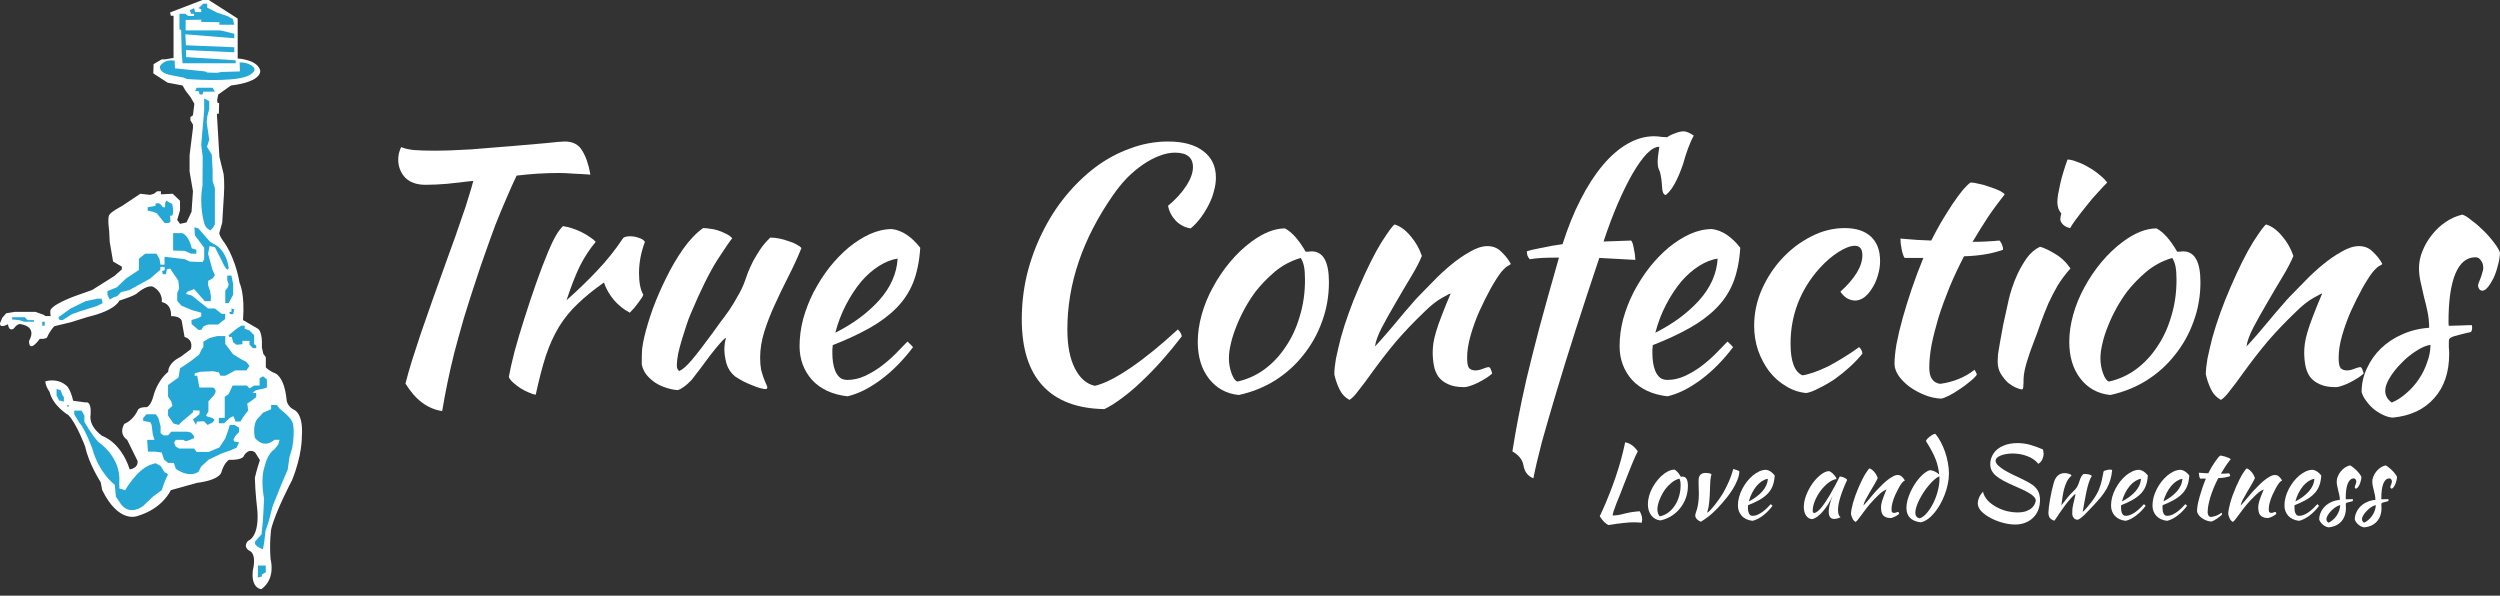 <svg xmlns="http://www.w3.org/2000/svg" width="277" height="66" viewBox="0 0 277 66" fill="none"><rect x="0" y="0" width="277" height="66" fill="#333333" stroke="none"/><path d="M0.003 35.803L0.252 35.211L0.688 34.712L1.623 34.556H3.929L4.802 34.867L5.051 35.023H5.612C5.612 35.023 5.52 34.46 5.612 34.307C6.067 33.552 8.728 32.655 8.728 32.655L10.224 32.125L12.686 30.567L13.496 29.851V29.539L12.53 28.978L12.156 26.797L12.093 25.55C12.093 25.55 11.896 24.218 12.093 23.836C12.29 23.454 13.495 22.839 13.495 22.839L15.552 21.469L16.642 21.594L17.048 21.469L17.422 21.189H17.827V21.531L19.136 21.469L19.946 22.248V23.307L19.634 24.366L19.946 24.803L20.663 24.646L21.224 23.462L21.38 21.188L21.006 19.007V17.2L21.38 14.178V13.804L21.1 13.336V12.962L21.38 12.775L21.536 11.497L21.1 10.749L20.57 10.064L20.227 9.472L18.575 9.161L16.986 8.133L17.017 7.105L17.921 6.575H18.295L19.23 6.419V1.744H18.919L18.857 1.371L22.44 0H23.125L26.335 2.057V6.482C26.335 6.482 28.485 6.576 28.828 7.791C28.828 7.791 29.171 9.038 25.587 9.474L24.186 10.471L24.061 11.062L24.092 11.374L24.279 11.436L24.248 12.589L24.03 12.62L24.311 17.388L24.778 19.289C24.778 19.289 24.903 20.317 24.809 21.626L24.622 24.68L24.311 25.77C24.311 25.77 24.186 25.895 24.684 26.643C24.684 26.643 25.994 28.201 26.554 31.379C26.554 31.379 27.145 32.501 26.928 35.461L28.579 36.427C28.579 36.427 29.11 36.676 29.016 38.484L29.172 39.201L29.452 39.575V40.696C29.452 40.696 29.546 40.884 30.262 41.273C30.262 41.273 31.478 41.382 31.758 44.326C31.758 44.326 31.789 44.934 32.474 45.354C32.474 45.354 33.659 45.619 33.441 48.408C33.441 48.408 33.504 50.386 32.351 53.222C32.351 53.222 30.544 56.618 30.045 58.629C30.045 58.629 29.827 60.14 29.982 61.978C29.982 61.978 30.605 64.098 28.954 65.281C28.954 65.281 27.77 65.219 28.019 63.162C28.019 63.162 28.456 61.572 27.739 61.074C27.739 61.074 26.804 60.7 27.49 59.921C27.49 59.921 28.737 59.578 28.518 56.571C28.518 56.571 28.269 54.499 28.238 52.941C28.238 52.941 28.456 51.974 28.799 50.978L28.269 50.136C28.269 50.136 27.677 49.575 27.054 50.432C27.054 50.432 27.054 51.009 25.371 50.946C25.371 50.946 24.872 51.227 24.56 52.224C24.56 52.224 24.56 53.159 21.818 53.502L18.92 54.312C18.92 54.312 18.078 56.338 15.212 57.179C15.212 57.179 13.155 58.052 11.317 54.281L11.161 53.44C11.161 53.44 9.821 51.352 9.447 49.513C9.447 49.513 8.512 46.959 7.577 45.992C7.577 45.992 5.863 44.995 5.489 43.406C5.489 43.406 5.053 42.845 5.022 42.253C5.022 42.253 6.392 41.786 7.452 42.815C7.452 42.815 7.826 43.188 8.106 44.404L9.477 44.591C9.477 44.591 10.162 44.311 10.038 45.993C10.038 45.993 9.727 47.115 11.316 48.299C11.316 48.299 13.373 48.922 14.37 52.007C14.37 52.007 15.336 51.913 15.242 51.071L14.09 48.734C14.09 48.734 13.093 48.143 13.778 46.959C13.778 46.959 14.745 46.647 15.305 45.369C15.305 45.369 15.492 45.089 16.209 45.12C16.209 45.12 16.677 45.12 17.019 43.811C17.019 43.811 17.393 42.222 18.64 41.194C18.64 41.194 18.546 40.259 20.01 39.542L21.132 38.701C21.132 38.701 21.537 37.673 20.447 37.33L20.135 35.554C20.135 35.554 20.042 35.024 18.951 35.024C18.951 35.024 19.107 33.715 17.923 33.466C17.923 33.466 18.111 32.438 16.988 31.783C16.988 31.783 16.489 31.441 15.243 32.438C15.243 32.438 15.181 32.686 13.218 33.31C13.218 33.31 12.875 34.369 9.728 35.117L7.827 35.709L6.02 36.145C6.02 36.145 5.521 36.644 5.21 37.392C5.21 37.392 5.085 37.579 4.4 37.548C4.4 37.548 3.216 39.231 3.216 37.766C3.216 37.766 4.212 36.27 2.343 35.927C2.343 35.927 2 35.74 1.533 36.395C1.533 36.395 1.003 36.831 0.879 35.927C0.875 35.927 -0.059 36.456 0.003 35.803Z" fill="white"></path><path d="M16.362 22.964L17.235 22.808V22.528H17.64L17.889 22.746L18.045 22.963H18.294V22.527L18.419 22.216L18.762 22.433L19.073 22.59C19.073 22.59 19.322 23.525 19.073 23.898H18.855L18.887 24.584L18.638 24.709H18.233L17.36 23.618L16.924 23.462L16.362 23.337V22.964Z" fill="#25A8D6"></path><path d="M19.184 25.832H20.195C20.195 25.832 20.911 26.049 21.254 27.515L21.753 27.671V28.107H21.161L20.468 27.796L19.184 27.765V25.832Z" fill="#25A8D6"></path><path d="M22.625 24.71C22.625 24.71 22.033 22.778 22.437 20.566L22.46 17.356L22.295 16.047L22.624 12.215V11.342V10.906L23.185 11.217V12.09L22.968 12.9L22.905 13.585L23.185 15.486L22.936 16.265L23.466 17.138L23.56 18.913V20.066L23.809 20.845V22.092V24.834C23.809 24.834 23.684 25.239 23.31 25.519C23.311 25.52 22.773 25.34 22.625 24.71Z" fill="#25A8D6"></path><path d="M15.396 28.668L16.081 28.106H17.328L17.671 28.668L17.773 29.322H18.232V28.449L20.468 28.714L21.036 28.979L22.438 29.041L22.626 28.714V27.452L21.598 26.082L21.535 25.178L21.972 25.303L23.281 26.798C23.281 26.798 23.655 27.016 24.06 27.25C24.06 27.25 25.088 27.889 25.338 29.664C25.338 29.664 25.272 30.494 24.527 28.792L23.811 27.39L23.219 27.265L23.055 28.106L23.531 29.867L23.811 30.474L23.593 30.817L23.055 31.129V31.596L23.281 32.25L23.374 32.873L23.343 33.372H22.689L21.505 32.032L20.726 32.343L20.601 32.561L21.255 32.748L23.053 34.181H23.81L24.558 34.773H24.963L24.931 35.364L24.464 35.707L24.184 35.956H23.053L22.562 36.143L22.296 36.549H21.971L21.223 35.895V35.458L21.939 35.24L22.296 35.053V34.648L21.285 34.368L20.101 33.869L19.634 33.339V32.466L19.851 31.967L19.758 31.095L19.183 30.253L18.855 29.754L18.481 29.848L18.387 30.378H18.044L17.951 30.067L18.262 29.91L18.231 29.568H17.772V29.879L16.642 30.861L14.367 32.123L13.401 32.371L12.995 32.808L12.622 32.933L12.154 33.182L11.905 32.652V32.246L12.933 31.841L13.961 30.86L15.394 29.909V28.668H15.396Z" fill="#25A8D6"></path><path d="M25.18 30.537V31.035L25.336 31.502L25.258 31.814L24.962 32.188V32.843V33.59H25.336L25.834 32.655V31.502L25.71 30.863L25.648 30.537H25.336H25.18Z" fill="#25A8D6"></path><path d="M6.515 35.117L7.824 34.182L9.476 33.372L10.785 33.092H11.253L11.378 33.59L10.661 33.933L8.947 34.463L7.981 34.806L6.953 35.46C6.952 35.46 6.359 35.554 6.515 35.117Z" fill="#25A8D6"></path><path d="M22.532 38.451V37.859L23.217 37.454L24.059 37.236H24.963V38.109L25.835 39.262L26.708 39.792L27.3 40.104L27.642 40.54L27.3 41.039H26.053L25.337 41.444L24.963 41.631H24.433L24.245 41.258L23.591 41.133L22.158 41.195L21.567 41.383V41.631H21.847L22.096 42.941H23.622C23.622 42.941 24.184 43.221 23.685 43.813L23.093 44.467V45.589C23.093 45.589 22.844 45.963 22.844 46.056C22.844 46.15 23.53 46.306 23.53 46.306L23.779 46.523L23.561 46.803L23 47.084L22.595 46.678L21.815 46.71L21.722 47.084L21.379 46.461L21.659 46.258L22.096 45.899L22.127 45.494L21.379 45.463V45.681L20.164 46.709L19.79 47.083L19.229 46.926L18.621 46.054V45.4L19.104 44.963L18.979 44.496L18.62 43.934V42.657L19.788 41.815L19.944 40.818L21.097 40.039L22.063 39.291L22.344 38.7L22.532 38.451Z" fill="#25A8D6"></path><path d="M28.452 46.491L29.168 45.712L30.041 45.338V44.871H30.664L31.006 45.307C31.006 45.307 32.034 46.055 32.377 46.709C32.377 46.709 32.751 47.394 32.377 49.638L32.066 50.665L31.878 52.036L31.194 53.626L30.197 56.12L29.792 57.709L29.418 58.83L29.293 59.952L29.137 60.856C29.137 60.856 27.984 60.482 28.296 59.952L28.981 59.204L29.137 57.584L29.262 55.247C29.262 55.247 28.794 53.066 29.356 51.569C29.356 51.569 29.624 50.291 30.394 49.794L30.821 49.264L30.977 48.733H30.395C30.395 48.733 29.343 49.824 28.244 48.516C28.242 48.516 27.954 47.301 28.452 46.491Z" fill="#25A8D6"></path><path d="M15.864 46.647V46.304L16.237 45.899H17.265L17.546 46.304L17.794 47.239V47.987L18.106 48.236H18.62L18.979 47.831H19.759H20.725L21.161 47.924L21.442 48.236C21.442 48.236 21.598 48.547 21.442 48.578C21.285 48.61 21.068 48.735 21.068 48.735L20.569 48.891L20.289 48.735H19.478L19.291 49.046L19.478 49.483L19.852 49.7H21.511L21.784 50.074H23.132L24.309 49.575L24.963 48.578L25.274 47.706L25.462 47.083H25.992L26.491 47.394V47.862L26.054 48.33L25.867 48.735L25.96 48.922L26.491 49.016L26.21 49.607C26.21 49.607 25.587 49.888 25.494 49.919C25.4 49.95 24.59 50.23 24.59 50.23L23.133 50.916L22.284 51.695L22.004 52.256C22.004 52.256 21.1 53.066 19.48 51.944L19.263 51.29H18.624L18.172 50.916L17.923 50.138L17.175 50.044H16.396L16.303 48.735H17.113L16.926 48.112L16.801 47.084L16.644 46.773L15.864 46.647Z" fill="#25A8D6"></path><path d="M8.229 45.898V45.493H9.04L9.351 46.055V46.74C9.351 46.74 10.193 48.236 10.909 48.983C10.909 48.983 13.464 50.635 13.215 53.501L13.232 54.124L13.869 54.312C13.869 54.312 15.116 52.099 16.642 51.507L17.234 51.319L17.795 51.631L18.232 52.316L18.621 52.537L18.232 53.407L17.92 54.311L16.985 54.996L15.864 56.055C15.864 56.055 14.477 57.208 13.425 55.899L12.841 55.026L12.716 53.717C12.716 53.717 10.973 52.445 10.223 49.697C10.223 49.697 9.444 47.547 8.79 46.83L8.385 46.176L8.229 45.898Z" fill="#25A8D6"></path><path d="M6.547 44.372L6.266 43.811V43.094L6.733 43.25L6.889 43.733L7.077 43.998V44.496L6.547 44.372Z" fill="#25A8D6"></path><path d="M7.607 44.871H7.451V45.059H7.607V44.871Z" fill="#25A8D6"></path><path d="M28.577 63.41V62.663H29.076H29.449V63.41L29.013 63.659V63.878L28.577 64.002V63.41Z" fill="#25A8D6"></path><path d="M25.336 37.143L26.053 36.55L26.489 36.239L26.738 36.083H27.112V36.426L27.642 36.613L28.159 37.143V37.734V38.139L28.39 38.296V38.576H28.016L27.642 38.171V37.766H26.863V38.139L26.208 38.202L25.834 37.922L25.679 37.329H25.398L25.336 37.143Z" fill="#25A8D6"></path><path d="M25.398 34.556H25.648V34.182L25.959 34.281L25.834 34.806H25.492L25.398 34.556Z" fill="#25A8D6"></path><path d="M21.784 9.721H23.052H23.56L23.809 10.158H23.052H22.532L22.438 10.469H22.127L22.002 10.095H21.628L21.784 9.721Z" fill="#25A8D6"></path><path d="M24.245 46.303H24.9V43.966L25.336 43.655L25.772 42.72H27.361L27.642 43.032L28.159 42.72H28.764V41.91L29.138 41.692L29.573 42.034V42.938L29.2 43.062L28.39 43.219L27.985 43.499L28.39 43.561V43.998L27.954 44.34L27.392 44.714L27.455 45.088L27.486 45.493L26.91 46.257L26.645 46.709H26.115L25.866 46.117L25.523 46.257L25.024 46.709L24.838 46.896H24.245V46.303Z" fill="#25A8D6"></path><path d="M4.957 35.648H4.677V36.084H4.957V35.648Z" fill="#25A8D6"></path><path d="M1.342 35.148H2.745L3.057 35.468H3.773V35.647H2.683L2.121 35.468L1.342 35.397V35.148Z" fill="#25A8D6"></path><path d="M19.353 6.73C19.353 6.73 18.326 6.45 17.733 7.322C17.733 7.322 17.484 8.101 19.073 8.35L20.351 8.599L20.725 8.755C20.725 8.755 25.585 9.16 27.393 8.443C27.393 8.443 28.764 7.882 27.924 7.29C27.924 7.29 27.392 6.885 26.551 6.917L26.582 7.913L24.527 7.976L24.06 8.069L22.958 8.038L22.719 7.913L19.386 7.571L19.353 6.73Z" fill="#25A8D6"></path><path d="M19.883 1.527H20.538L20.849 1.776H21.503V1.527H21.16L21.036 1.122L21.503 0.903L21.628 1.339H22.296V1.028L22.002 0.903L22.532 0.404H22.957V0.841L24.059 1.402L25.18 1.776L25.803 2.118L25.959 2.741H24.308V2.461L22.296 2.43V2.181L20.569 2.212V3.365H24.401L25.461 3.614L25.959 3.739V4.238L20.538 3.801L20.6 5.017L25.959 5.234V5.796L20.6 5.546L20.631 6.325L26.115 6.687V7.01H20.226L20.133 5.889L20.07 3.334L19.883 3.24V1.527Z" fill="#25A8D6"></path><path d="M18.637 7.166H18.201V7.665H18.418L18.637 7.914V7.166Z" fill="#25A8D6"></path><path d="M19.883 8.07H21.067L21.254 8.35H21.628V8.599H20.755V8.334H19.883V8.07Z" fill="#25A8D6"></path><path d="M25.709 8.334H24.557V8.599H25.709V8.334Z" fill="#25A8D6"></path><path d="M47.14 20.475C46.171 20.475 45.42 20.208 44.887 19.675C44.379 19.118 44.124 18.452 44.124 17.677C44.124 17.483 44.149 17.253 44.197 16.987C44.27 16.72 44.355 16.49 44.451 16.296C44.766 16.442 45.227 16.551 45.832 16.623C46.462 16.672 47.189 16.696 48.012 16.696C49.248 16.696 50.641 16.648 52.191 16.551C53.766 16.43 55.267 16.308 56.697 16.187C58.126 16.066 59.385 15.957 60.475 15.86C61.566 15.739 62.268 15.679 62.583 15.679C63.479 15.679 64.121 16.018 64.509 16.696C64.921 17.35 65.223 18.234 65.417 19.349C64.787 19.3 64.157 19.264 63.528 19.239C62.922 19.191 62.401 19.167 61.965 19.167C61.19 19.167 60.403 19.191 59.603 19.239C58.828 19.288 58.041 19.361 57.242 19.457C56.902 20.16 56.527 20.996 56.115 21.965C55.703 22.909 55.292 23.902 54.88 24.944C54.492 25.986 54.117 27.027 53.753 28.069C53.39 29.086 53.075 30.007 52.809 30.831C52.276 32.429 51.803 33.907 51.392 35.264C51.004 36.62 50.653 37.892 50.338 39.079C50.047 40.242 49.793 41.356 49.575 42.422C49.357 43.487 49.163 44.529 48.993 45.547C47.37 45.304 46.014 44.287 44.924 42.494C45.118 41.743 45.348 40.932 45.614 40.06C45.905 39.163 46.232 38.158 46.595 37.044C46.983 35.905 47.431 34.622 47.94 33.192C48.448 31.763 49.03 30.14 49.684 28.323C49.926 27.645 50.18 26.943 50.447 26.216C50.713 25.465 50.968 24.726 51.21 23.999C51.476 23.273 51.706 22.57 51.9 21.892C52.118 21.214 52.3 20.596 52.445 20.039C51.428 20.16 50.459 20.269 49.538 20.366C48.642 20.439 47.843 20.475 47.14 20.475Z" fill="white"></path><path d="M56.378 41.768C56.499 41.065 56.705 40.145 56.996 39.006C57.311 37.843 57.674 36.62 58.086 35.336C58.498 34.028 58.934 32.72 59.394 31.412C59.854 30.104 60.302 28.929 60.738 27.887C61.053 27.136 61.332 26.555 61.574 26.143C61.816 25.707 62.083 25.344 62.373 25.053C62.712 25.102 63.064 25.186 63.427 25.308C63.791 25.429 64.142 25.574 64.481 25.744C64.82 25.913 65.123 26.095 65.389 26.289C65.656 26.458 65.862 26.628 66.007 26.797C65.353 27.572 64.772 28.457 64.263 29.45C63.778 30.443 63.282 31.715 62.773 33.265C64.081 32.102 65.232 30.988 66.225 29.922C67.242 28.856 68.187 27.669 69.059 26.361C69.204 26.24 69.459 26.18 69.822 26.18C70.161 26.18 70.488 26.24 70.803 26.361C71.118 26.458 71.336 26.604 71.457 26.797C71.021 27.96 70.803 29.111 70.803 30.249C70.803 31.315 70.961 32.114 71.276 32.647C71.251 32.793 71.082 33.071 70.767 33.483C70.476 33.895 70.149 34.282 69.786 34.646C69.132 34.307 68.55 33.846 68.042 33.265C67.533 32.659 67.158 32.005 66.915 31.303C65.777 32.102 64.808 32.89 64.008 33.665C63.209 34.416 62.519 35.264 61.937 36.208C61.38 37.129 60.896 38.195 60.484 39.406C60.096 40.617 59.721 42.058 59.358 43.73C59.139 43.706 58.873 43.621 58.558 43.475C58.267 43.354 57.965 43.197 57.65 43.003C57.359 42.809 57.093 42.603 56.85 42.385C56.608 42.167 56.451 41.961 56.378 41.768Z" fill="white"></path><path d="M81.425 41.695C80.965 41.307 80.65 40.823 80.48 40.242C80.335 39.66 80.262 39.163 80.262 38.752C80.262 38.243 80.323 37.807 80.444 37.444C80.347 37.444 80.129 37.637 79.79 38.025C79.451 38.413 79.075 38.873 78.663 39.406C78.276 39.939 77.888 40.459 77.501 40.968C77.113 41.477 76.822 41.852 76.629 42.095C76.314 42.434 76.011 42.7 75.72 42.894C75.454 43.088 75.236 43.197 75.066 43.221C74.679 43.197 74.267 43.112 73.831 42.967C73.419 42.846 73.019 42.664 72.632 42.422C72.268 42.179 71.941 41.889 71.651 41.55C71.384 41.21 71.203 40.823 71.106 40.387C71.106 39.709 71.118 39.151 71.142 38.715C71.19 38.279 71.275 37.807 71.396 37.298C71.614 36.378 71.929 35.336 72.341 34.173C72.777 33.011 73.274 31.872 73.831 30.758C74.388 29.619 75.006 28.566 75.684 27.597C76.386 26.604 77.125 25.828 77.9 25.271C78.118 25.271 78.373 25.295 78.663 25.344C78.954 25.368 79.245 25.429 79.535 25.526C79.85 25.622 80.141 25.744 80.407 25.889C80.698 26.01 80.941 26.18 81.134 26.398C80.916 26.64 80.359 27.451 79.463 28.832C78.591 30.213 77.61 32.199 76.52 34.791C76.398 35.058 76.253 35.445 76.084 35.954C75.914 36.463 75.745 36.995 75.575 37.553C75.405 38.11 75.26 38.655 75.139 39.188C75.042 39.721 74.993 40.145 74.993 40.459C74.993 40.653 75.018 40.799 75.066 40.895C75.139 40.992 75.199 41.065 75.248 41.114C75.611 40.968 76.072 40.569 76.629 39.914C77.186 39.26 77.961 38.255 78.954 36.899C79.196 36.559 79.475 36.172 79.79 35.736C80.129 35.3 80.468 34.84 80.807 34.355C81.146 33.846 81.461 33.326 81.752 32.793C82.067 32.26 82.321 31.727 82.515 31.194C82.612 30.903 82.733 30.564 82.878 30.177C83.048 29.765 83.242 29.341 83.46 28.905C83.702 28.469 83.968 28.033 84.259 27.597C84.574 27.136 84.937 26.712 85.349 26.325C85.664 26.325 86.003 26.361 86.367 26.434C86.73 26.507 87.069 26.604 87.384 26.725C87.723 26.822 88.014 26.943 88.256 27.088C88.498 27.209 88.68 27.342 88.801 27.488C88.365 28.553 87.881 29.607 87.348 30.649C86.815 31.691 86.318 32.72 85.858 33.737C85.398 34.731 85.01 35.724 84.695 36.717C84.38 37.71 84.223 38.679 84.223 39.624C84.223 40.133 84.259 40.581 84.332 40.968C84.429 41.331 84.526 41.646 84.623 41.913C84.719 42.155 84.804 42.361 84.877 42.531C84.974 42.7 85.022 42.846 85.022 42.967C85.022 42.991 84.998 43.027 84.95 43.076C84.925 43.1 84.901 43.112 84.877 43.112C84.707 43.112 84.489 43.076 84.223 43.003C83.956 42.93 83.653 42.821 83.314 42.676C82.999 42.555 82.672 42.41 82.333 42.24C82.018 42.07 81.716 41.889 81.425 41.695Z" fill="white"></path><path d="M101.964 27.451C101.867 28.953 101.601 30.249 101.165 31.339C100.729 32.405 100.099 33.35 99.275 34.173C98.476 34.973 97.495 35.7 96.332 36.353C95.169 37.008 93.813 37.637 92.262 38.243C92.262 38.388 92.25 38.546 92.226 38.715C92.226 38.861 92.226 39.018 92.226 39.188C92.226 39.503 92.25 39.83 92.299 40.169C92.347 40.508 92.432 40.823 92.553 41.114C92.674 41.404 92.844 41.646 93.062 41.84C93.28 42.01 93.558 42.095 93.897 42.095C94.552 42.095 95.193 41.949 95.823 41.659C96.453 41.368 97.046 41.017 97.604 40.605C98.185 40.169 98.718 39.709 99.202 39.224C99.711 38.715 100.159 38.255 100.547 37.843C100.789 38.061 100.995 38.267 101.165 38.461C100.074 39.914 98.875 41.126 97.567 42.095C96.284 43.039 95.06 43.645 93.897 43.911C92.226 43.718 90.918 43.112 89.973 42.095C89.053 41.053 88.592 39.805 88.592 38.352C88.592 37.359 88.726 36.353 88.992 35.336C89.283 34.294 89.67 33.301 90.155 32.357C90.664 31.388 91.245 30.479 91.899 29.631C92.577 28.784 93.292 28.045 94.043 27.415C94.818 26.785 95.605 26.289 96.405 25.925C97.228 25.562 98.04 25.38 98.839 25.38C99.953 25.526 100.995 26.216 101.964 27.451ZM99.457 28.65C98.803 28.747 98.124 29.014 97.422 29.45C96.719 29.886 96.053 30.467 95.424 31.194C94.818 31.921 94.261 32.768 93.752 33.737C93.243 34.706 92.844 35.748 92.553 36.862C94.491 35.893 96.102 34.706 97.386 33.301C98.669 31.872 99.36 30.322 99.457 28.65Z" fill="white"></path><path d="M113.213 35.373C113.213 33.677 113.406 32.017 113.794 30.395C114.206 28.747 114.775 27.197 115.502 25.744C116.229 24.266 117.088 22.922 118.082 21.71C119.099 20.475 120.201 19.409 121.388 18.513C122.599 17.616 123.883 16.926 125.24 16.442C126.596 15.933 127.989 15.679 129.418 15.679C131.09 15.679 132.386 16.03 133.306 16.732C134.251 17.435 134.723 18.416 134.723 19.675C134.723 20.16 134.651 20.657 134.505 21.165C134.384 21.674 134.19 22.183 133.924 22.691C133.682 23.176 133.391 23.648 133.052 24.108C132.713 24.569 132.337 24.968 131.926 25.308C131.296 25.211 130.751 24.932 130.29 24.472C129.83 23.987 129.54 23.43 129.418 22.8C130.266 22.098 130.932 21.371 131.417 20.62C131.926 19.845 132.18 19.143 132.18 18.513C132.18 17.447 131.514 16.914 130.181 16.914C129.624 16.914 129.043 17.035 128.437 17.277C127.856 17.495 127.262 17.81 126.657 18.222C126.051 18.634 125.458 19.13 124.876 19.712C124.319 20.293 123.798 20.935 123.314 21.638C119.947 26.482 118.263 31.436 118.263 36.499C118.263 38.291 118.542 39.733 119.099 40.823C119.656 41.913 120.395 42.555 121.316 42.749C122.357 42.506 123.677 41.84 125.276 40.75C126.875 39.66 128.619 38.243 130.508 36.499C130.751 36.741 130.896 36.995 130.944 37.262C130.242 38.182 129.515 39.067 128.764 39.914C128.013 40.762 127.262 41.537 126.512 42.24C125.785 42.942 125.058 43.56 124.331 44.093C123.629 44.626 122.975 45.038 122.369 45.328C119.366 45.28 117.088 44.42 115.538 42.749C113.988 41.077 113.213 38.618 113.213 35.373Z" fill="white"></path><path d="M137.254 43.766C135.873 43.621 134.771 43.015 133.947 41.949C133.123 40.883 132.712 39.527 132.712 37.88C132.712 36.911 132.857 35.905 133.148 34.864C133.438 33.822 133.85 32.817 134.383 31.848C134.916 30.855 135.546 29.922 136.272 29.05C136.999 28.178 137.786 27.427 138.634 26.797C139.967 25.804 141.214 25.308 142.377 25.308C143.152 25.719 143.915 26.579 144.666 27.887C144.787 27.887 144.896 27.887 144.993 27.887C145.09 27.863 145.199 27.851 145.32 27.851C146.604 27.851 147.246 28.989 147.246 31.267C147.246 32.793 146.992 34.246 146.483 35.627C145.998 36.983 145.308 38.219 144.412 39.333C143.54 40.447 142.486 41.392 141.25 42.167C140.039 42.918 138.707 43.451 137.254 43.766ZM139.107 32.32C138.695 32.877 138.307 33.483 137.944 34.137C137.581 34.791 137.266 35.457 136.999 36.136C136.733 36.79 136.527 37.431 136.381 38.061C136.236 38.667 136.163 39.212 136.163 39.696C136.163 40.278 136.26 40.835 136.454 41.368C136.648 41.901 136.866 42.204 137.108 42.276C138.198 42.034 139.191 41.586 140.088 40.932C141.008 40.254 141.796 39.418 142.45 38.425C143.128 37.431 143.649 36.305 144.012 35.045C144.4 33.786 144.593 32.441 144.593 31.012C144.593 30.382 144.557 29.886 144.484 29.522C144.412 29.159 144.291 28.844 144.121 28.578C143.055 28.893 142.098 29.401 141.25 30.104C140.427 30.806 139.712 31.545 139.107 32.32Z" fill="white"></path><path d="M154.528 24.872C155.158 25.065 155.751 25.501 156.308 26.18C156.865 26.834 157.277 27.56 157.544 28.36C157.277 29.014 156.865 29.801 156.308 30.721C155.751 31.642 155.194 32.587 154.637 33.556C154.08 34.5 153.571 35.409 153.111 36.281C152.675 37.129 152.42 37.831 152.348 38.388C152.735 37.977 153.159 37.504 153.619 36.971C154.104 36.414 154.564 35.869 155 35.336C155.46 34.779 155.884 34.282 156.272 33.846C156.659 33.386 156.962 33.047 157.18 32.829C157.64 32.344 158.186 31.787 158.815 31.158C159.445 30.503 160.099 29.898 160.777 29.341C161.48 28.759 162.182 28.275 162.885 27.887C163.587 27.476 164.229 27.27 164.811 27.27C165.441 27.27 165.961 27.488 166.373 27.924C166.809 28.335 167.148 28.771 167.391 29.232C167.391 29.28 167.294 29.353 167.1 29.45C166.93 29.522 166.676 29.753 166.337 30.14C165.998 30.576 165.61 31.182 165.174 31.957C164.762 32.708 164.35 33.532 163.939 34.428C163.551 35.3 163.224 36.196 162.958 37.117C162.691 38.037 162.558 38.873 162.558 39.624C162.558 40.229 162.631 40.617 162.776 40.786C162.946 40.956 163.176 41.041 163.466 41.041C163.733 41.041 164.011 40.98 164.302 40.859C164.593 40.738 164.823 40.678 164.992 40.678C165.089 40.726 165.162 40.835 165.21 41.005C165.283 41.15 165.319 41.283 165.319 41.404C165.126 41.574 164.896 41.743 164.629 41.913C164.363 42.083 164.084 42.24 163.793 42.385C163.503 42.531 163.212 42.652 162.921 42.749C162.655 42.846 162.413 42.894 162.195 42.894C161.492 42.894 160.911 42.785 160.45 42.567C160.014 42.373 159.663 42.107 159.397 41.768C159.154 41.428 158.985 41.029 158.888 40.569C158.791 40.084 158.743 39.575 158.743 39.042C158.743 38.752 158.767 38.425 158.815 38.061C158.864 37.698 158.961 37.274 159.106 36.79C159.251 36.281 159.457 35.687 159.724 35.009C159.99 34.307 160.329 33.471 160.741 32.502C160.693 32.502 160.366 32.672 159.76 33.011C159.154 33.35 158.5 33.871 157.798 34.573C156.659 35.663 155.63 36.741 154.709 37.807C153.813 38.873 152.893 40.06 151.948 41.368C151.415 42.119 150.943 42.749 150.531 43.257C150.143 43.79 149.804 44.142 149.513 44.311C149.005 44.02 148.629 43.609 148.387 43.076C148.145 42.567 147.963 42.034 147.842 41.477C147.842 41.017 147.903 40.435 148.024 39.733C148.169 39.03 148.351 38.255 148.569 37.407C148.811 36.535 149.102 35.627 149.441 34.682C149.78 33.737 150.155 32.793 150.567 31.848C151.488 29.716 152.323 28.045 153.074 26.834C153.849 25.622 154.334 24.968 154.528 24.872Z" fill="white"></path><path d="M169.899 52.995C169.294 52.753 168.93 52.293 168.809 51.614C168.712 50.961 168.3 50.428 167.574 50.016C167.767 48.78 167.985 47.533 168.228 46.273C168.47 45.014 168.773 43.584 169.136 41.986C169.524 40.363 169.996 38.485 170.553 36.353C171.135 34.198 171.861 31.594 172.733 28.541C171.934 28.541 171.304 28.553 170.844 28.578C170.384 28.602 169.935 28.65 169.499 28.723C169.403 28.626 169.318 28.493 169.245 28.323C169.197 28.154 169.172 27.996 169.172 27.851C169.415 27.754 169.911 27.633 170.662 27.488C171.413 27.318 172.237 27.173 173.133 27.052C173.714 25.211 174.381 23.563 175.131 22.11C175.882 20.632 176.694 19.373 177.566 18.331C178.438 17.289 179.359 16.49 180.327 15.933C181.296 15.376 182.277 15.097 183.271 15.097C183.561 15.097 183.84 15.121 184.106 15.17C184.373 15.194 184.579 15.206 184.724 15.206C184.942 15.037 185.233 14.891 185.596 14.77C185.96 14.625 186.274 14.552 186.541 14.552C186.832 14.552 187.207 14.71 187.667 15.024C187.473 15.364 187.268 15.824 187.05 16.405C186.832 16.987 186.65 17.556 186.505 18.113C185.899 19.906 185.257 21.068 184.579 21.601C184.312 21.601 184.167 21.25 184.143 20.547C184.118 20.039 184.046 19.542 183.925 19.058C183.828 18.84 183.755 18.646 183.707 18.476C183.682 18.307 183.67 18.089 183.67 17.822C183.67 17.677 183.682 17.508 183.707 17.314C183.731 17.096 183.779 16.744 183.852 16.26C183.44 16.26 182.98 16.514 182.471 17.023C181.987 17.532 181.466 18.258 180.909 19.203C180.376 20.124 179.831 21.226 179.274 22.51C178.717 23.794 178.184 25.211 177.675 26.761L180.727 26.652C180.848 26.773 180.945 27.052 181.018 27.488C181.115 27.899 181.175 28.335 181.2 28.796L177.203 28.578C176.282 31.315 175.422 33.931 174.623 36.426C173.823 38.921 173.109 41.222 172.479 43.33C171.849 45.438 171.304 47.315 170.844 48.962C170.408 50.633 170.093 51.978 169.899 52.995Z" fill="white"></path><path d="M192.823 27.451C192.726 28.953 192.46 30.249 192.024 31.339C191.588 32.405 190.958 33.35 190.134 34.173C189.335 34.973 188.354 35.7 187.191 36.353C186.028 37.008 184.672 37.637 183.121 38.243C183.121 38.388 183.109 38.546 183.085 38.715C183.085 38.861 183.085 39.018 183.085 39.188C183.085 39.503 183.109 39.83 183.158 40.169C183.206 40.508 183.291 40.823 183.412 41.114C183.533 41.404 183.703 41.646 183.921 41.84C184.139 42.01 184.417 42.095 184.756 42.095C185.411 42.095 186.052 41.949 186.682 41.659C187.312 41.368 187.906 41.017 188.463 40.605C189.044 40.169 189.577 39.709 190.061 39.224C190.57 38.715 191.018 38.255 191.406 37.843C191.648 38.061 191.854 38.267 192.024 38.461C190.934 39.914 189.734 41.126 188.426 42.095C187.143 43.039 185.919 43.645 184.756 43.911C183.085 43.718 181.777 43.112 180.832 42.095C179.912 41.053 179.451 39.805 179.451 38.352C179.451 37.359 179.585 36.353 179.851 35.336C180.142 34.294 180.529 33.301 181.014 32.357C181.523 31.388 182.104 30.479 182.758 29.631C183.436 28.784 184.151 28.045 184.902 27.415C185.677 26.785 186.464 26.289 187.264 25.925C188.087 25.562 188.899 25.38 189.698 25.38C190.812 25.526 191.854 26.216 192.823 27.451ZM190.316 28.65C189.662 28.747 188.984 29.014 188.281 29.45C187.579 29.886 186.912 30.467 186.283 31.194C185.677 31.921 185.12 32.768 184.611 33.737C184.102 34.706 183.703 35.748 183.412 36.862C185.35 35.893 186.961 34.706 188.245 33.301C189.529 31.872 190.219 30.322 190.316 28.65Z" fill="white"></path><path d="M194.36 36.099C194.36 34.718 194.638 33.386 195.196 32.102C195.777 30.794 196.528 29.644 197.448 28.65C198.393 27.633 199.459 26.822 200.646 26.216C201.857 25.586 203.105 25.271 204.389 25.271C205.648 25.271 206.617 25.586 207.295 26.216C207.974 26.846 208.313 27.742 208.313 28.905C208.313 29.462 208.228 30.007 208.058 30.54C207.913 31.049 207.707 31.509 207.441 31.921C207.198 32.332 206.908 32.672 206.569 32.938C206.23 33.18 205.89 33.301 205.551 33.301C205.261 33.301 204.958 33.217 204.643 33.047C204.352 32.853 204.11 32.611 203.916 32.32C205.539 30.843 206.351 29.498 206.351 28.287C206.351 27.584 206.072 27.233 205.515 27.233C205.03 27.233 204.425 27.463 203.698 27.924C202.971 28.384 202.269 28.989 201.591 29.741C200.549 30.903 199.75 32.199 199.193 33.628C198.66 35.033 198.393 36.511 198.393 38.061C198.393 40.023 198.829 41.198 199.701 41.586C200.065 41.537 200.488 41.428 200.973 41.259C201.457 41.089 201.978 40.871 202.535 40.605C203.093 40.314 203.662 39.987 204.243 39.624C204.849 39.26 205.43 38.873 205.987 38.461C206.084 38.534 206.169 38.643 206.242 38.788C206.314 38.933 206.351 39.067 206.351 39.188C205.939 39.696 205.466 40.193 204.934 40.678C204.401 41.162 203.843 41.61 203.262 42.022C202.681 42.41 202.111 42.736 201.554 43.003C201.021 43.294 200.549 43.475 200.137 43.548C199.338 43.475 198.587 43.221 197.884 42.785C197.182 42.373 196.564 41.828 196.031 41.15C195.523 40.472 195.111 39.696 194.796 38.824C194.505 37.952 194.36 37.044 194.36 36.099Z" fill="white"></path><path d="M211.038 28.578C210.917 28.432 210.808 28.13 210.711 27.669C210.615 27.185 210.566 26.773 210.566 26.434C211.196 26.482 211.802 26.531 212.383 26.579C212.964 26.604 213.497 26.628 213.982 26.652C214.345 25.925 214.733 25.211 215.144 24.508C215.58 23.781 215.992 23.127 216.38 22.546C216.792 21.94 217.167 21.432 217.506 21.02C217.87 20.608 218.148 20.342 218.342 20.221C218.584 20.221 218.887 20.269 219.25 20.366C219.638 20.439 220.026 20.547 220.413 20.693C220.801 20.814 221.152 20.947 221.467 21.093C221.782 21.238 222 21.383 222.121 21.529C221.394 22.449 220.764 23.309 220.231 24.108C219.723 24.884 219.166 25.78 218.56 26.797C219.044 26.797 219.529 26.785 220.013 26.761C220.522 26.737 221.031 26.7 221.54 26.652C221.661 26.773 221.758 26.93 221.83 27.124C221.903 27.294 221.939 27.476 221.939 27.669C220.752 28.105 219.311 28.348 217.615 28.396C217.01 29.559 216.465 30.721 215.98 31.884C215.52 33.023 215.12 34.125 214.781 35.191C214.466 36.257 214.212 37.262 214.018 38.207C213.848 39.151 213.764 39.999 213.764 40.75C213.764 41.816 214.163 42.41 214.963 42.531C215.689 42.434 216.38 42.252 217.034 41.986C217.688 41.719 218.269 41.38 218.778 40.968C218.923 41.186 219.008 41.368 219.032 41.513C218.887 41.731 218.633 41.986 218.269 42.276C217.93 42.567 217.555 42.846 217.143 43.112C216.731 43.403 216.331 43.645 215.944 43.839C215.556 44.032 215.266 44.142 215.072 44.166C214.466 44.142 213.861 44.008 213.255 43.766C212.649 43.524 212.092 43.221 211.584 42.858C211.099 42.494 210.699 42.095 210.384 41.659C210.07 41.198 209.912 40.75 209.912 40.314C209.912 39.733 209.985 39.006 210.13 38.134C210.3 37.238 210.53 36.269 210.82 35.227C211.111 34.185 211.45 33.096 211.838 31.957C212.225 30.818 212.649 29.692 213.11 28.578H211.038Z" fill="white"></path><path d="M221.342 40.06C221.342 39.842 221.354 39.575 221.378 39.26C221.427 38.921 221.499 38.485 221.596 37.952C221.693 37.395 221.814 36.729 221.96 35.954C222.129 35.179 222.335 34.246 222.577 33.156C222.626 32.914 222.735 32.526 222.904 31.993C223.074 31.46 223.292 30.903 223.558 30.322C223.849 29.716 224.188 29.135 224.576 28.578C224.988 28.021 225.472 27.609 226.029 27.342C226.441 27.439 226.986 27.694 227.664 28.105C228.343 28.493 228.924 29.038 229.408 29.741C228.851 30.37 228.379 31 227.991 31.63C227.628 32.26 227.289 32.914 226.974 33.592C226.683 34.27 226.405 34.973 226.138 35.7C225.896 36.426 225.617 37.189 225.303 37.989C225.036 38.667 224.794 39.369 224.576 40.096C224.358 40.799 224.237 41.416 224.212 41.949C224.212 42.385 224.2 42.688 224.176 42.858C224.176 43.051 224.116 43.148 223.994 43.148C223.898 43.148 223.704 43.088 223.413 42.967C223.122 42.846 222.82 42.664 222.505 42.422C222.214 42.155 221.948 41.828 221.705 41.441C221.463 41.053 221.342 40.593 221.342 40.06ZM228.282 24.29C228.282 24.145 228.318 23.927 228.391 23.636C228.27 23.515 228.161 23.333 228.064 23.091C227.991 22.849 227.955 22.631 227.955 22.437C227.955 22.219 227.979 21.928 228.028 21.565C228.1 21.177 228.185 20.766 228.282 20.329C228.379 19.893 228.5 19.445 228.645 18.985C228.791 18.501 228.936 18.065 229.081 17.677C229.372 17.677 229.723 17.762 230.135 17.931C230.571 18.077 231.007 18.283 231.443 18.549C231.879 18.791 232.279 19.07 232.642 19.385C233.006 19.675 233.284 19.954 233.478 20.221C233.212 20.487 232.86 20.862 232.424 21.347C231.988 21.807 231.564 22.304 231.153 22.837C230.741 23.345 230.365 23.83 230.026 24.29C229.687 24.75 229.469 25.077 229.372 25.271C229.081 25.223 228.827 25.102 228.609 24.908C228.391 24.69 228.282 24.484 228.282 24.29Z" fill="white"></path><path d="M233.817 43.766C232.436 43.621 231.334 43.015 230.51 41.949C229.687 40.883 229.275 39.527 229.275 37.88C229.275 36.911 229.42 35.905 229.711 34.864C230.002 33.822 230.414 32.817 230.946 31.848C231.479 30.855 232.109 29.922 232.836 29.05C233.563 28.178 234.35 27.427 235.198 26.797C236.53 25.804 237.778 25.308 238.94 25.308C239.715 25.719 240.479 26.579 241.229 27.887C241.351 27.887 241.46 27.887 241.556 27.887C241.653 27.863 241.762 27.851 241.883 27.851C243.167 27.851 243.809 28.989 243.809 31.267C243.809 32.793 243.555 34.246 243.046 35.627C242.562 36.983 241.871 38.219 240.975 39.333C240.103 40.447 239.049 41.392 237.814 42.167C236.603 42.918 235.27 43.451 233.817 43.766ZM235.67 32.32C235.258 32.877 234.871 33.483 234.507 34.137C234.144 34.791 233.829 35.457 233.563 36.136C233.296 36.79 233.09 37.431 232.945 38.061C232.8 38.667 232.727 39.212 232.727 39.696C232.727 40.278 232.824 40.835 233.018 41.368C233.211 41.901 233.429 42.204 233.672 42.276C234.762 42.034 235.755 41.586 236.651 40.932C237.572 40.254 238.359 39.418 239.013 38.425C239.691 37.431 240.212 36.305 240.575 35.045C240.963 33.786 241.157 32.441 241.157 31.012C241.157 30.382 241.12 29.886 241.048 29.522C240.975 29.159 240.854 28.844 240.684 28.578C239.619 28.893 238.662 29.401 237.814 30.104C236.99 30.806 236.276 31.545 235.67 32.32Z" fill="white"></path><path d="M251.091 24.872C251.721 25.065 252.314 25.501 252.872 26.18C253.429 26.834 253.841 27.56 254.107 28.36C253.841 29.014 253.429 29.801 252.872 30.721C252.314 31.642 251.757 32.587 251.2 33.556C250.643 34.5 250.134 35.409 249.674 36.281C249.238 37.129 248.984 37.831 248.911 38.388C249.299 37.977 249.723 37.504 250.183 36.971C250.667 36.414 251.128 35.869 251.564 35.336C252.024 34.779 252.448 34.282 252.835 33.846C253.223 33.386 253.526 33.047 253.744 32.829C254.204 32.344 254.749 31.787 255.379 31.158C256.009 30.503 256.663 29.898 257.341 29.341C258.043 28.759 258.746 28.275 259.448 27.887C260.151 27.476 260.793 27.27 261.374 27.27C262.004 27.27 262.525 27.488 262.937 27.924C263.373 28.335 263.712 28.771 263.954 29.232C263.954 29.28 263.857 29.353 263.663 29.45C263.494 29.522 263.239 29.753 262.9 30.14C262.561 30.576 262.174 31.182 261.738 31.957C261.326 32.708 260.914 33.532 260.502 34.428C260.115 35.3 259.787 36.196 259.521 37.117C259.255 38.037 259.121 38.873 259.121 39.624C259.121 40.229 259.194 40.617 259.339 40.786C259.509 40.956 259.739 41.041 260.03 41.041C260.296 41.041 260.575 40.98 260.865 40.859C261.156 40.738 261.386 40.678 261.556 40.678C261.653 40.726 261.725 40.835 261.774 41.005C261.847 41.15 261.883 41.283 261.883 41.404C261.689 41.574 261.459 41.743 261.192 41.913C260.926 42.083 260.647 42.24 260.357 42.385C260.066 42.531 259.775 42.652 259.485 42.749C259.218 42.846 258.976 42.894 258.758 42.894C258.056 42.894 257.474 42.785 257.014 42.567C256.578 42.373 256.227 42.107 255.96 41.768C255.718 41.428 255.548 41.029 255.451 40.569C255.355 40.084 255.306 39.575 255.306 39.042C255.306 38.752 255.33 38.425 255.379 38.061C255.427 37.698 255.524 37.274 255.669 36.79C255.815 36.281 256.021 35.687 256.287 35.009C256.554 34.307 256.893 33.471 257.305 32.502C257.256 32.502 256.929 32.672 256.324 33.011C255.718 33.35 255.064 33.871 254.361 34.573C253.223 35.663 252.193 36.741 251.273 37.807C250.377 38.873 249.456 40.06 248.511 41.368C247.978 42.119 247.506 42.749 247.094 43.257C246.707 43.79 246.368 44.142 246.077 44.311C245.568 44.02 245.193 43.609 244.95 43.076C244.708 42.567 244.527 42.034 244.405 41.477C244.405 41.017 244.466 40.435 244.587 39.733C244.732 39.03 244.914 38.255 245.132 37.407C245.374 36.535 245.665 35.627 246.004 34.682C246.343 33.737 246.719 32.793 247.131 31.848C248.051 29.716 248.887 28.045 249.638 26.834C250.413 25.622 250.897 24.968 251.091 24.872Z" fill="white"></path><path d="M277 28.033C276.976 28.493 276.891 28.977 276.746 29.486C276.624 29.971 276.467 30.419 276.273 30.831C276.079 31.218 275.874 31.545 275.656 31.812C275.438 32.078 275.232 32.211 275.038 32.211C274.771 32.187 274.614 32.005 274.565 31.666C274.565 31.594 274.59 31.485 274.638 31.339C274.711 31.17 274.783 30.988 274.856 30.794C274.929 30.6 274.989 30.407 275.038 30.213C275.11 30.019 275.147 29.849 275.147 29.704C275.147 29.365 275.062 29.086 274.892 28.868C274.747 28.626 274.541 28.505 274.275 28.505C273.306 28.505 272.567 29.111 272.058 30.322C271.55 31.533 271.295 33.313 271.295 35.663C271.295 35.905 271.307 36.051 271.332 36.099C271.84 36.075 272.288 36.063 272.676 36.063C273.088 36.039 273.487 36.026 273.875 36.026C273.899 36.075 273.911 36.172 273.911 36.317C273.911 36.535 273.863 36.693 273.766 36.79C273.209 36.911 272.761 37.02 272.422 37.117C272.107 37.189 271.864 37.262 271.695 37.335C271.525 37.407 271.416 37.492 271.368 37.589C271.344 37.662 271.332 37.771 271.332 37.916C271.332 38.11 271.332 38.304 271.332 38.497C271.356 38.691 271.368 38.933 271.368 39.224C271.368 41.259 270.811 42.894 269.696 44.129C268.606 45.365 267.08 46.079 265.118 46.273C264.779 46.249 264.428 46.152 264.064 45.983C263.701 45.813 263.35 45.595 263.011 45.328C262.696 45.062 262.417 44.759 262.175 44.42C261.933 44.105 261.763 43.778 261.666 43.439C261.666 42.519 261.86 41.646 262.248 40.823C262.635 39.975 263.156 39.236 263.81 38.606C264.488 37.952 265.276 37.431 266.172 37.044C267.092 36.632 268.086 36.39 269.151 36.317C269.151 35.712 269.091 35.118 268.97 34.537C268.849 33.955 268.715 33.398 268.57 32.865C268.449 32.308 268.328 31.775 268.207 31.267C268.086 30.734 268.025 30.213 268.025 29.704C268.025 29.05 268.158 28.408 268.425 27.778C268.691 27.124 269.042 26.531 269.478 25.998C269.914 25.441 270.423 24.968 271.005 24.581C271.586 24.193 272.192 23.927 272.821 23.781C273.088 23.854 273.439 24.072 273.875 24.436C274.335 24.775 274.783 25.162 275.219 25.598C275.656 26.034 276.043 26.482 276.382 26.943C276.721 27.379 276.927 27.742 277 28.033ZM265.009 44.602C265.591 44.359 266.136 44.008 266.644 43.548C267.177 43.088 267.637 42.567 268.025 41.986C268.413 41.404 268.715 40.786 268.933 40.133C269.176 39.478 269.297 38.837 269.297 38.207C268.812 38.279 268.279 38.51 267.698 38.897C267.117 39.26 266.572 39.709 266.063 40.242C265.554 40.75 265.13 41.283 264.791 41.84C264.452 42.397 264.282 42.882 264.282 43.294C264.282 43.827 264.525 44.263 265.009 44.602Z" fill="white"></path><path d="M181.676 56.643C181.861 56.961 181.953 57.267 181.953 57.563C181.953 57.63 181.946 57.689 181.931 57.74C181.924 57.8 181.913 57.859 181.898 57.918C181.772 57.903 181.639 57.892 181.499 57.885C181.366 57.877 181.225 57.873 181.078 57.873C180.9 57.873 180.719 57.877 180.534 57.885C180.357 57.899 180.158 57.918 179.936 57.94C179.714 57.962 179.467 57.992 179.193 58.029C178.92 58.066 178.602 58.114 178.24 58.173C178.07 58.114 177.9 57.995 177.73 57.818C177.56 57.648 177.401 57.441 177.253 57.197C177.327 57.035 177.419 56.835 177.53 56.599C177.641 56.355 177.77 56.063 177.918 55.723C178.066 55.376 178.229 54.973 178.406 54.515C178.591 54.049 178.787 53.513 178.994 52.907C179.127 52.508 179.241 52.157 179.337 51.854C179.433 51.551 179.518 51.259 179.592 50.978C179.673 50.69 179.751 50.391 179.825 50.08C179.899 49.77 179.98 49.412 180.069 49.005C180.364 49.064 180.619 49.175 180.834 49.338C181.055 49.493 181.266 49.718 181.466 50.014C181.407 50.11 181.329 50.265 181.233 50.48C181.137 50.694 181.022 50.956 180.889 51.267C180.764 51.57 180.623 51.917 180.468 52.309C180.313 52.693 180.15 53.107 179.98 53.55C179.818 53.986 179.659 54.396 179.504 54.781C179.348 55.165 179.208 55.512 179.082 55.823C178.964 56.133 178.868 56.399 178.794 56.621C178.72 56.843 178.683 57.009 178.683 57.12C178.801 57.112 178.909 57.105 179.005 57.097C179.101 57.09 179.201 57.079 179.304 57.064C179.407 57.042 179.518 57.02 179.637 56.998C179.762 56.968 179.91 56.931 180.08 56.887C180.228 56.85 180.364 56.82 180.49 56.798C180.616 56.769 180.738 56.746 180.856 56.732C180.982 56.709 181.107 56.695 181.233 56.687C181.366 56.673 181.514 56.658 181.676 56.643Z" fill="white"></path><path d="M183.972 57.663C183.551 57.618 183.214 57.434 182.963 57.109C182.712 56.783 182.586 56.37 182.586 55.867C182.586 55.571 182.63 55.265 182.719 54.947C182.808 54.629 182.933 54.322 183.096 54.027C183.259 53.724 183.451 53.439 183.673 53.173C183.894 52.907 184.134 52.678 184.393 52.486C184.8 52.183 185.18 52.032 185.535 52.032C185.771 52.157 186.004 52.419 186.233 52.819C186.27 52.819 186.303 52.819 186.333 52.819C186.363 52.811 186.396 52.807 186.433 52.807C186.824 52.807 187.02 53.155 187.02 53.849C187.02 54.315 186.943 54.758 186.788 55.18C186.64 55.594 186.429 55.971 186.156 56.31C185.89 56.65 185.568 56.939 185.191 57.175C184.822 57.404 184.415 57.567 183.972 57.663ZM184.537 54.171C184.412 54.341 184.293 54.526 184.182 54.725C184.072 54.925 183.976 55.128 183.894 55.335C183.813 55.535 183.75 55.73 183.706 55.922C183.661 56.107 183.639 56.273 183.639 56.421C183.639 56.599 183.669 56.769 183.728 56.931C183.787 57.094 183.854 57.186 183.927 57.208C184.26 57.135 184.563 56.998 184.836 56.798C185.117 56.591 185.358 56.336 185.557 56.033C185.764 55.73 185.923 55.387 186.034 55.002C186.152 54.618 186.211 54.208 186.211 53.772C186.211 53.58 186.2 53.428 186.178 53.317C186.156 53.206 186.119 53.11 186.067 53.029C185.742 53.125 185.45 53.28 185.191 53.495C184.94 53.709 184.722 53.934 184.537 54.171Z" fill="white"></path><path d="M188.202 53.351C188.202 53.218 188.209 53.092 188.224 52.974C188.246 52.855 188.287 52.756 188.346 52.674C188.405 52.586 188.486 52.519 188.59 52.475C188.693 52.423 188.83 52.397 189 52.397C189.103 52.397 189.218 52.408 189.344 52.431C189.477 52.453 189.573 52.493 189.632 52.553C189.602 52.678 189.576 52.789 189.554 52.885C189.539 52.981 189.525 53.088 189.51 53.206C189.502 53.317 189.495 53.454 189.488 53.617C189.48 53.772 189.473 53.975 189.465 54.226C189.451 54.729 189.425 55.18 189.388 55.579C189.358 55.971 189.284 56.362 189.166 56.754C189.166 56.783 189.177 56.798 189.199 56.798C189.31 56.717 189.436 56.599 189.576 56.444C189.717 56.288 189.865 56.115 190.02 55.922C190.175 55.723 190.33 55.512 190.485 55.291C190.641 55.069 190.785 54.851 190.918 54.636C191.095 54.326 191.291 53.938 191.505 53.473C191.719 53.007 191.897 52.508 192.037 51.976C192.082 51.976 192.137 51.987 192.204 52.009C192.277 52.024 192.348 52.046 192.414 52.076C192.488 52.098 192.551 52.124 192.603 52.153C192.662 52.183 192.702 52.209 192.725 52.231C192.71 52.549 192.632 52.874 192.492 53.206C192.359 53.539 192.196 53.861 192.004 54.171C191.812 54.481 191.609 54.773 191.394 55.047C191.18 55.32 190.984 55.557 190.807 55.756C190.452 56.17 190.094 56.539 189.732 56.865C189.377 57.19 188.952 57.504 188.457 57.807C188.265 57.733 188.113 57.633 188.002 57.508C187.891 57.389 187.836 57.264 187.836 57.131C187.836 57.042 187.854 56.942 187.891 56.831C187.936 56.713 187.984 56.565 188.035 56.388C188.087 56.203 188.132 55.974 188.168 55.701C188.213 55.427 188.235 55.08 188.235 54.659C188.235 54.415 188.228 54.171 188.213 53.927C188.205 53.676 188.202 53.484 188.202 53.351Z" fill="white"></path><path d="M196.64 52.685C196.611 53.144 196.53 53.539 196.397 53.872C196.264 54.197 196.071 54.485 195.82 54.736C195.576 54.98 195.277 55.202 194.922 55.401C194.567 55.601 194.154 55.793 193.681 55.978C193.681 56.022 193.677 56.07 193.67 56.122C193.67 56.166 193.67 56.214 193.67 56.266C193.67 56.362 193.677 56.462 193.692 56.565C193.706 56.669 193.732 56.765 193.769 56.854C193.806 56.942 193.858 57.016 193.924 57.075C193.991 57.127 194.076 57.153 194.179 57.153C194.379 57.153 194.575 57.109 194.767 57.02C194.959 56.931 195.14 56.824 195.31 56.698C195.488 56.565 195.65 56.425 195.798 56.277C195.953 56.122 196.09 55.982 196.208 55.856C196.282 55.922 196.345 55.985 196.397 56.044C196.064 56.488 195.698 56.857 195.299 57.153C194.907 57.441 194.534 57.626 194.179 57.707C193.67 57.648 193.27 57.463 192.982 57.153C192.701 56.835 192.561 56.455 192.561 56.011C192.561 55.708 192.602 55.401 192.683 55.091C192.772 54.773 192.89 54.47 193.038 54.182C193.193 53.886 193.37 53.609 193.57 53.351C193.777 53.092 193.995 52.867 194.224 52.674C194.46 52.482 194.7 52.331 194.944 52.22C195.196 52.109 195.443 52.054 195.687 52.054C196.027 52.098 196.345 52.309 196.64 52.685ZM195.876 53.051C195.676 53.081 195.469 53.162 195.255 53.295C195.04 53.428 194.837 53.606 194.645 53.827C194.46 54.049 194.29 54.308 194.135 54.603C193.98 54.899 193.858 55.217 193.769 55.557C194.361 55.261 194.852 54.899 195.244 54.47C195.635 54.034 195.846 53.561 195.876 53.051Z" fill="white"></path><path d="M203.841 52.796C203.915 52.796 204 52.811 204.096 52.841C204.2 52.863 204.292 52.896 204.373 52.941C204.455 52.977 204.521 53.018 204.573 53.062C204.632 53.107 204.662 53.147 204.662 53.184C204.514 53.495 204.377 53.809 204.251 54.127C204.126 54.437 204.019 54.736 203.93 55.025C203.841 55.313 203.771 55.583 203.719 55.834C203.675 56.085 203.653 56.303 203.653 56.488C203.653 56.695 203.675 56.868 203.719 57.009C203.764 57.142 203.838 57.238 203.941 57.297C203.852 57.356 203.738 57.404 203.597 57.441C203.457 57.478 203.331 57.497 203.221 57.497C202.821 57.497 202.622 57.223 202.622 56.676C202.622 56.255 202.762 55.679 203.043 54.947C202.895 55.287 202.725 55.608 202.533 55.911C202.341 56.207 202.145 56.469 201.946 56.698C201.746 56.928 201.543 57.116 201.336 57.264C201.136 57.404 200.952 57.489 200.782 57.519C200.508 57.504 200.287 57.375 200.117 57.131C199.947 56.88 199.862 56.562 199.862 56.177C199.862 55.764 199.95 55.328 200.128 54.869C200.305 54.411 200.53 53.986 200.804 53.594C201.085 53.203 201.388 52.878 201.713 52.619C202.038 52.353 202.352 52.212 202.655 52.198C202.729 52.22 202.81 52.264 202.899 52.331C202.995 52.397 203.084 52.475 203.165 52.564C203.254 52.652 203.328 52.745 203.387 52.841C203.446 52.929 203.479 53.007 203.487 53.074C203.191 53.118 202.884 53.262 202.566 53.506C202.256 53.75 201.972 54.045 201.713 54.393C201.462 54.733 201.255 55.098 201.092 55.49C200.93 55.882 200.848 56.248 200.848 56.588C200.848 56.728 200.9 56.817 201.003 56.854C201.218 56.809 201.465 56.628 201.746 56.31C202.027 55.985 202.367 55.486 202.766 54.814C202.84 54.681 202.921 54.533 203.01 54.37C203.106 54.208 203.202 54.038 203.298 53.861C203.394 53.683 203.487 53.506 203.575 53.328C203.671 53.144 203.76 52.966 203.841 52.796Z" fill="white"></path><path d="M207.131 51.898C207.323 51.958 207.504 52.091 207.674 52.297C207.844 52.497 207.969 52.719 208.051 52.963C207.969 53.162 207.844 53.402 207.674 53.683C207.504 53.964 207.334 54.252 207.164 54.548C206.994 54.836 206.839 55.113 206.698 55.379C206.565 55.638 206.488 55.852 206.466 56.022C206.584 55.897 206.713 55.752 206.854 55.59C207.001 55.42 207.142 55.254 207.275 55.091C207.415 54.921 207.545 54.77 207.663 54.636C207.781 54.496 207.873 54.393 207.94 54.326C208.08 54.178 208.247 54.008 208.439 53.816C208.631 53.617 208.83 53.432 209.037 53.262C209.252 53.085 209.466 52.937 209.68 52.819C209.895 52.693 210.09 52.63 210.268 52.63C210.46 52.63 210.619 52.697 210.745 52.83C210.878 52.955 210.981 53.088 211.055 53.229C211.055 53.243 211.025 53.266 210.966 53.295C210.914 53.317 210.837 53.388 210.733 53.506C210.63 53.639 210.512 53.824 210.379 54.06C210.253 54.289 210.127 54.541 210.002 54.814C209.884 55.08 209.784 55.353 209.702 55.634C209.621 55.915 209.581 56.17 209.581 56.399C209.581 56.584 209.603 56.702 209.647 56.754C209.699 56.806 209.769 56.831 209.858 56.831C209.939 56.831 210.024 56.813 210.113 56.776C210.201 56.739 210.272 56.721 210.323 56.721C210.353 56.735 210.375 56.769 210.39 56.82C210.412 56.865 210.423 56.905 210.423 56.942C210.364 56.994 210.294 57.046 210.212 57.097C210.131 57.149 210.046 57.197 209.957 57.242C209.869 57.286 209.78 57.323 209.691 57.352C209.61 57.382 209.536 57.397 209.47 57.397C209.255 57.397 209.078 57.364 208.938 57.297C208.805 57.238 208.697 57.157 208.616 57.053C208.542 56.95 208.49 56.828 208.461 56.687C208.431 56.539 208.417 56.384 208.417 56.222C208.417 56.133 208.424 56.033 208.439 55.922C208.454 55.812 208.483 55.682 208.527 55.535C208.572 55.379 208.635 55.198 208.716 54.991C208.797 54.777 208.901 54.522 209.026 54.226C209.011 54.226 208.912 54.278 208.727 54.382C208.542 54.485 208.343 54.644 208.128 54.858C207.781 55.191 207.467 55.52 207.186 55.845C206.913 56.17 206.632 56.532 206.344 56.931C206.181 57.16 206.037 57.352 205.911 57.508C205.793 57.67 205.69 57.777 205.601 57.829C205.446 57.74 205.331 57.615 205.257 57.452C205.183 57.297 205.128 57.135 205.091 56.965C205.091 56.824 205.109 56.647 205.146 56.432C205.191 56.218 205.246 55.982 205.313 55.723C205.387 55.457 205.475 55.18 205.579 54.892C205.682 54.603 205.797 54.315 205.922 54.027C206.203 53.377 206.458 52.867 206.687 52.497C206.924 52.127 207.072 51.928 207.131 51.898Z" fill="white"></path><path d="M213.849 52.098C213.997 52.098 214.167 52.142 214.359 52.231C214.551 52.32 214.721 52.434 214.869 52.575C214.832 52.279 214.784 52.002 214.725 51.743C214.673 51.477 214.592 51.204 214.481 50.923C214.377 50.642 214.237 50.335 214.059 50.003C213.882 49.67 213.66 49.29 213.394 48.861C213.417 48.794 213.465 48.717 213.538 48.628C213.62 48.539 213.708 48.458 213.805 48.384C213.908 48.303 214.011 48.233 214.115 48.174C214.226 48.115 214.329 48.078 214.425 48.063C214.632 48.292 214.828 48.58 215.013 48.928C215.198 49.267 215.36 49.637 215.501 50.036C215.641 50.428 215.748 50.834 215.822 51.255C215.903 51.677 215.944 52.08 215.944 52.464C215.944 52.848 215.9 53.243 215.811 53.65C215.73 54.056 215.611 54.456 215.456 54.847C215.308 55.231 215.135 55.597 214.935 55.945C214.736 56.292 214.518 56.602 214.281 56.876C214.052 57.149 213.812 57.371 213.561 57.541C213.309 57.718 213.058 57.829 212.807 57.873C212.297 57.814 211.905 57.648 211.632 57.375C211.366 57.109 211.233 56.739 211.233 56.266C211.233 56.015 211.27 55.741 211.344 55.446C211.425 55.15 211.528 54.858 211.654 54.57C211.787 54.274 211.938 53.99 212.108 53.716C212.286 53.436 212.471 53.184 212.663 52.963C212.862 52.741 213.062 52.553 213.261 52.397C213.461 52.242 213.657 52.142 213.849 52.098ZM212.718 57.43C212.977 57.341 213.235 57.146 213.494 56.843C213.753 56.539 213.986 56.185 214.193 55.778C214.399 55.364 214.566 54.925 214.691 54.459C214.824 53.986 214.891 53.532 214.891 53.096C214.891 52.97 214.891 52.892 214.891 52.863C214.891 52.833 214.887 52.804 214.88 52.774C214.702 52.848 214.514 52.974 214.314 53.151C214.115 53.328 213.915 53.535 213.716 53.772C213.516 54.001 213.328 54.252 213.15 54.526C212.973 54.799 212.814 55.073 212.674 55.346C212.533 55.62 212.423 55.882 212.341 56.133C212.26 56.384 212.219 56.606 212.219 56.798C212.219 57.168 212.386 57.378 212.718 57.43Z" fill="white"></path><path d="M226.363 49.803C226.385 49.929 226.4 50.018 226.408 50.069C226.422 50.114 226.43 50.176 226.43 50.258C226.43 50.502 226.374 50.731 226.263 50.945C226.16 51.152 226.016 51.3 225.831 51.389C225.683 51.189 225.502 51.019 225.288 50.879C225.074 50.731 224.837 50.612 224.578 50.524C224.327 50.428 224.065 50.358 223.791 50.313C223.518 50.269 223.252 50.247 222.993 50.247C222.735 50.247 222.491 50.269 222.262 50.313C222.04 50.35 221.84 50.406 221.663 50.48C221.493 50.546 221.356 50.631 221.253 50.734C221.157 50.838 221.109 50.956 221.109 51.089C221.131 51.252 221.231 51.418 221.408 51.588C221.585 51.751 221.803 51.913 222.062 52.076C222.321 52.231 222.605 52.386 222.916 52.541C223.233 52.697 223.544 52.844 223.847 52.985C224.224 53.162 224.549 53.328 224.822 53.484C225.096 53.632 225.321 53.798 225.499 53.983C225.676 54.16 225.809 54.363 225.898 54.592C225.986 54.821 226.031 55.098 226.031 55.424C226.031 55.8 225.968 56.155 225.842 56.488C225.717 56.813 225.532 57.097 225.288 57.341C225.051 57.585 224.763 57.774 224.423 57.907C224.083 58.047 223.703 58.117 223.281 58.117C222.868 58.117 222.42 58.055 221.94 57.929C221.46 57.803 221.009 57.63 220.588 57.408C220.174 57.194 219.826 56.946 219.546 56.665C219.272 56.377 219.136 56.074 219.136 55.756C219.136 55.608 219.176 55.42 219.257 55.191C219.346 54.962 219.501 54.721 219.723 54.47C219.745 54.692 219.863 54.954 220.078 55.257C220.299 55.56 220.628 55.841 221.064 56.1C221.471 56.336 221.888 56.51 222.317 56.621C222.753 56.724 223.16 56.776 223.536 56.776C223.95 56.776 224.287 56.724 224.545 56.621C224.804 56.517 225.007 56.395 225.155 56.255C225.303 56.107 225.406 55.959 225.465 55.812C225.524 55.664 225.558 55.545 225.565 55.457C225.558 55.309 225.487 55.169 225.354 55.036C225.229 54.895 225.055 54.762 224.833 54.636C224.619 54.504 224.368 54.37 224.08 54.237C223.791 54.104 223.492 53.971 223.182 53.838C222.716 53.632 222.313 53.439 221.973 53.262C221.641 53.077 221.364 52.892 221.142 52.708C220.928 52.516 220.769 52.316 220.665 52.109C220.569 51.902 220.521 51.666 220.521 51.4C220.521 50.986 220.647 50.594 220.898 50.224C221.149 49.855 221.511 49.574 221.984 49.382C222.221 49.279 222.472 49.205 222.738 49.16C223.012 49.116 223.278 49.094 223.536 49.094C224.024 49.094 224.501 49.16 224.966 49.293C225.432 49.426 225.898 49.596 226.363 49.803Z" fill="white"></path><path d="M226.966 56.82C226.966 56.673 226.981 56.466 227.011 56.2C227.048 55.934 227.092 55.645 227.144 55.335C227.203 55.025 227.266 54.707 227.332 54.382C227.406 54.056 227.48 53.764 227.554 53.506C227.65 53.158 227.798 52.892 227.997 52.708C228.204 52.516 228.459 52.419 228.762 52.419C228.925 52.419 229.084 52.445 229.239 52.497C229.401 52.549 229.498 52.615 229.527 52.697C229.313 52.874 229.139 53.096 229.006 53.362C228.88 53.62 228.777 53.901 228.696 54.204C228.622 54.5 228.563 54.806 228.518 55.124C228.481 55.435 228.441 55.727 228.396 56C228.64 55.675 228.869 55.383 229.084 55.124C229.305 54.858 229.501 54.648 229.671 54.492C229.9 54.278 230.055 54.101 230.137 53.96C230.218 53.812 230.288 53.654 230.347 53.484C230.392 53.351 230.443 53.195 230.503 53.018C230.569 52.841 230.676 52.678 230.824 52.53C230.854 52.523 230.916 52.519 231.013 52.519C231.086 52.519 231.164 52.523 231.245 52.53C231.334 52.538 231.415 52.553 231.489 52.575C231.563 52.597 231.626 52.623 231.678 52.652C231.729 52.682 231.759 52.719 231.766 52.763C231.648 52.918 231.537 53.162 231.434 53.495C231.33 53.82 231.238 54.178 231.157 54.57C231.075 54.962 231.001 55.353 230.935 55.745C230.868 56.129 230.809 56.455 230.758 56.721C230.787 56.706 230.854 56.647 230.957 56.543C231.061 56.44 231.175 56.31 231.301 56.155C231.434 56 231.57 55.83 231.711 55.645C231.859 55.461 231.988 55.279 232.099 55.102C232.239 54.888 232.354 54.688 232.443 54.504C232.539 54.311 232.62 54.108 232.686 53.894C232.76 53.679 232.827 53.443 232.886 53.184C232.945 52.918 233.008 52.604 233.074 52.242C233.119 52.183 233.215 52.135 233.363 52.098C233.518 52.054 233.658 52.032 233.784 52.032C233.895 52.032 233.976 52.05 234.028 52.087C233.991 52.501 233.921 52.87 233.817 53.195C233.721 53.521 233.588 53.838 233.418 54.149C233.248 54.452 233.037 54.758 232.786 55.069C232.535 55.372 232.239 55.704 231.899 56.067C231.759 56.214 231.604 56.377 231.434 56.554C231.271 56.732 231.109 56.898 230.946 57.053C230.791 57.201 230.643 57.327 230.503 57.43C230.37 57.533 230.266 57.585 230.192 57.585C230.022 57.585 229.882 57.519 229.771 57.386C229.66 57.253 229.605 57.083 229.605 56.876C229.605 56.661 229.612 56.477 229.627 56.322C229.649 56.159 229.682 55.989 229.727 55.812C229.771 55.649 229.804 55.512 229.826 55.401C229.856 55.291 229.878 55.194 229.893 55.113C229.915 55.032 229.93 54.962 229.937 54.903C229.945 54.843 229.952 54.784 229.959 54.725C229.9 54.755 229.823 54.818 229.727 54.914C229.631 55.002 229.531 55.109 229.427 55.235C229.324 55.353 229.22 55.475 229.117 55.601C229.013 55.727 228.928 55.834 228.862 55.922C228.722 56.115 228.6 56.285 228.496 56.432C228.393 56.58 228.293 56.721 228.197 56.854C228.108 56.987 228.019 57.123 227.931 57.264C227.842 57.397 227.739 57.541 227.62 57.696C227.384 57.622 227.214 57.511 227.11 57.364C227.014 57.216 226.966 57.035 226.966 56.82Z" fill="white"></path><path d="M237.983 52.685C237.953 53.144 237.872 53.539 237.739 53.872C237.606 54.197 237.414 54.485 237.162 54.736C236.918 54.98 236.619 55.202 236.264 55.401C235.91 55.601 235.496 55.793 235.023 55.978C235.023 56.022 235.019 56.07 235.012 56.122C235.012 56.166 235.012 56.214 235.012 56.266C235.012 56.362 235.019 56.462 235.034 56.565C235.049 56.669 235.075 56.765 235.112 56.854C235.148 56.942 235.2 57.016 235.267 57.075C235.333 57.127 235.418 57.153 235.522 57.153C235.721 57.153 235.917 57.109 236.109 57.02C236.301 56.931 236.482 56.824 236.652 56.698C236.83 56.565 236.992 56.425 237.14 56.277C237.295 56.122 237.432 55.982 237.55 55.856C237.624 55.922 237.687 55.985 237.739 56.044C237.406 56.488 237.04 56.857 236.641 57.153C236.25 57.441 235.876 57.626 235.522 57.707C235.012 57.648 234.613 57.463 234.324 57.153C234.044 56.835 233.903 56.455 233.903 56.011C233.903 55.708 233.944 55.401 234.025 55.091C234.114 54.773 234.232 54.47 234.38 54.182C234.535 53.886 234.712 53.609 234.912 53.351C235.119 53.092 235.337 52.867 235.566 52.674C235.803 52.482 236.043 52.331 236.287 52.22C236.538 52.109 236.785 52.054 237.029 52.054C237.369 52.098 237.687 52.309 237.983 52.685ZM237.218 53.051C237.018 53.081 236.811 53.162 236.597 53.295C236.383 53.428 236.179 53.606 235.987 53.827C235.803 54.049 235.633 54.308 235.477 54.603C235.322 54.899 235.2 55.217 235.112 55.557C235.703 55.261 236.194 54.899 236.586 54.47C236.978 54.034 237.188 53.561 237.218 53.051Z" fill="white"></path><path d="M242.575 52.685C242.546 53.144 242.464 53.539 242.331 53.872C242.198 54.197 242.006 54.485 241.755 54.736C241.511 54.98 241.212 55.202 240.857 55.401C240.502 55.601 240.089 55.793 239.616 55.978C239.616 56.022 239.612 56.07 239.604 56.122C239.604 56.166 239.604 56.214 239.604 56.266C239.604 56.362 239.612 56.462 239.627 56.565C239.641 56.669 239.667 56.765 239.704 56.854C239.741 56.942 239.793 57.016 239.859 57.075C239.926 57.127 240.011 57.153 240.114 57.153C240.314 57.153 240.51 57.109 240.702 57.02C240.894 56.931 241.075 56.824 241.245 56.698C241.422 56.565 241.585 56.425 241.733 56.277C241.888 56.122 242.025 55.982 242.143 55.856C242.217 55.922 242.28 55.985 242.331 56.044C241.999 56.488 241.633 56.857 241.234 57.153C240.842 57.441 240.469 57.626 240.114 57.707C239.604 57.648 239.205 57.463 238.917 57.153C238.636 56.835 238.496 56.455 238.496 56.011C238.496 55.708 238.537 55.401 238.618 55.091C238.707 54.773 238.825 54.47 238.973 54.182C239.128 53.886 239.305 53.609 239.505 53.351C239.712 53.092 239.93 52.867 240.159 52.674C240.395 52.482 240.635 52.331 240.879 52.22C241.131 52.109 241.378 52.054 241.622 52.054C241.962 52.098 242.28 52.309 242.575 52.685ZM241.81 53.051C241.611 53.081 241.404 53.162 241.19 53.295C240.975 53.428 240.772 53.606 240.58 53.827C240.395 54.049 240.225 54.308 240.07 54.603C239.915 54.899 239.793 55.217 239.704 55.557C240.295 55.261 240.787 54.899 241.179 54.47C241.57 54.034 241.781 53.561 241.81 53.051Z" fill="white"></path><path d="M243.778 53.029C243.741 52.985 243.707 52.892 243.678 52.752C243.648 52.604 243.634 52.479 243.634 52.375C243.826 52.39 244.01 52.405 244.188 52.419C244.365 52.427 244.528 52.434 244.676 52.442C244.786 52.22 244.905 52.002 245.03 51.788C245.163 51.566 245.289 51.366 245.407 51.189C245.533 51.004 245.647 50.849 245.751 50.723C245.862 50.598 245.947 50.516 246.006 50.48C246.08 50.48 246.172 50.494 246.283 50.524C246.401 50.546 246.519 50.579 246.638 50.624C246.756 50.661 246.863 50.701 246.959 50.745C247.055 50.79 247.122 50.834 247.159 50.879C246.937 51.159 246.745 51.422 246.582 51.666C246.427 51.902 246.257 52.176 246.072 52.486C246.22 52.486 246.368 52.482 246.516 52.475C246.671 52.468 246.826 52.456 246.981 52.442C247.018 52.479 247.048 52.527 247.07 52.586C247.092 52.638 247.103 52.693 247.103 52.752C246.741 52.885 246.301 52.959 245.784 52.974C245.599 53.328 245.433 53.683 245.285 54.038C245.145 54.385 245.023 54.721 244.919 55.047C244.823 55.372 244.746 55.679 244.687 55.967C244.635 56.255 244.609 56.514 244.609 56.743C244.609 57.068 244.731 57.249 244.975 57.286C245.197 57.256 245.407 57.201 245.607 57.12C245.806 57.038 245.984 56.935 246.139 56.809C246.183 56.876 246.209 56.931 246.216 56.976C246.172 57.042 246.095 57.12 245.984 57.208C245.88 57.297 245.766 57.382 245.64 57.463C245.514 57.552 245.392 57.626 245.274 57.685C245.156 57.744 245.067 57.777 245.008 57.785C244.823 57.777 244.639 57.737 244.454 57.663C244.269 57.589 244.099 57.497 243.944 57.386C243.796 57.275 243.674 57.153 243.578 57.02C243.482 56.88 243.434 56.743 243.434 56.61C243.434 56.432 243.456 56.211 243.501 55.945C243.552 55.671 243.622 55.376 243.711 55.058C243.8 54.74 243.903 54.407 244.022 54.06C244.14 53.713 244.269 53.369 244.41 53.029H243.778Z" fill="white"></path><path d="M248.928 51.898C249.12 51.958 249.301 52.091 249.471 52.297C249.641 52.497 249.766 52.719 249.848 52.963C249.766 53.162 249.641 53.402 249.471 53.683C249.301 53.964 249.131 54.252 248.961 54.548C248.791 54.836 248.636 55.113 248.495 55.379C248.362 55.638 248.285 55.852 248.262 56.022C248.381 55.897 248.51 55.752 248.65 55.59C248.798 55.42 248.939 55.254 249.072 55.091C249.212 54.921 249.341 54.77 249.46 54.636C249.578 54.496 249.67 54.393 249.737 54.326C249.877 54.178 250.044 54.008 250.236 53.816C250.428 53.617 250.627 53.432 250.834 53.262C251.049 53.085 251.263 52.937 251.477 52.819C251.692 52.693 251.887 52.63 252.065 52.63C252.257 52.63 252.416 52.697 252.541 52.83C252.674 52.955 252.778 53.088 252.852 53.229C252.852 53.243 252.822 53.266 252.763 53.295C252.711 53.317 252.634 53.388 252.53 53.506C252.427 53.639 252.309 53.824 252.176 54.06C252.05 54.289 251.924 54.541 251.799 54.814C251.68 55.08 251.581 55.353 251.499 55.634C251.418 55.915 251.377 56.17 251.377 56.399C251.377 56.584 251.4 56.702 251.444 56.754C251.496 56.806 251.566 56.831 251.655 56.831C251.736 56.831 251.821 56.813 251.91 56.776C251.998 56.739 252.068 56.721 252.12 56.721C252.15 56.735 252.172 56.769 252.187 56.82C252.209 56.865 252.22 56.905 252.22 56.942C252.161 56.994 252.091 57.046 252.009 57.097C251.928 57.149 251.843 57.197 251.754 57.242C251.666 57.286 251.577 57.323 251.488 57.352C251.407 57.382 251.333 57.397 251.267 57.397C251.052 57.397 250.875 57.364 250.735 57.297C250.601 57.238 250.494 57.157 250.413 57.053C250.339 56.95 250.287 56.828 250.258 56.687C250.228 56.539 250.213 56.384 250.213 56.222C250.213 56.133 250.221 56.033 250.236 55.922C250.25 55.812 250.28 55.682 250.324 55.535C250.369 55.379 250.432 55.198 250.513 54.991C250.594 54.777 250.698 54.522 250.823 54.226C250.808 54.226 250.709 54.278 250.524 54.382C250.339 54.485 250.14 54.644 249.925 54.858C249.578 55.191 249.264 55.52 248.983 55.845C248.71 56.17 248.429 56.532 248.141 56.931C247.978 57.16 247.834 57.352 247.708 57.508C247.59 57.67 247.486 57.777 247.398 57.829C247.243 57.74 247.128 57.615 247.054 57.452C246.98 57.297 246.925 57.135 246.888 56.965C246.888 56.824 246.906 56.647 246.943 56.432C246.988 56.218 247.043 55.982 247.11 55.723C247.183 55.457 247.272 55.18 247.376 54.892C247.479 54.603 247.594 54.315 247.719 54.027C248 53.377 248.255 52.867 248.484 52.497C248.721 52.127 248.868 51.928 248.928 51.898Z" fill="white"></path><path d="M257.198 52.685C257.168 53.144 257.087 53.539 256.954 53.872C256.821 54.197 256.629 54.485 256.377 54.736C256.134 54.98 255.834 55.202 255.48 55.401C255.125 55.601 254.711 55.793 254.238 55.978C254.238 56.022 254.234 56.07 254.227 56.122C254.227 56.166 254.227 56.214 254.227 56.266C254.227 56.362 254.234 56.462 254.249 56.565C254.264 56.669 254.29 56.765 254.327 56.854C254.364 56.942 254.415 57.016 254.482 57.075C254.548 57.127 254.633 57.153 254.737 57.153C254.936 57.153 255.132 57.109 255.324 57.02C255.516 56.931 255.698 56.824 255.868 56.698C256.045 56.565 256.207 56.425 256.355 56.277C256.51 56.122 256.647 55.982 256.765 55.856C256.839 55.922 256.902 55.985 256.954 56.044C256.621 56.488 256.255 56.857 255.856 57.153C255.465 57.441 255.092 57.626 254.737 57.707C254.227 57.648 253.828 57.463 253.54 57.153C253.259 56.835 253.118 56.455 253.118 56.011C253.118 55.708 253.159 55.401 253.24 55.091C253.329 54.773 253.447 54.47 253.595 54.182C253.75 53.886 253.928 53.609 254.127 53.351C254.334 53.092 254.552 52.867 254.781 52.674C255.018 52.482 255.258 52.331 255.502 52.22C255.753 52.109 256.001 52.054 256.244 52.054C256.584 52.098 256.902 52.309 257.198 52.685ZM256.433 53.051C256.233 53.081 256.026 53.162 255.812 53.295C255.598 53.428 255.395 53.606 255.202 53.827C255.018 54.049 254.848 54.308 254.692 54.603C254.537 54.899 254.415 55.217 254.327 55.557C254.918 55.261 255.409 54.899 255.801 54.47C256.193 54.034 256.403 53.561 256.433 53.051Z" fill="white"></path><path d="M261.646 52.863C261.639 53.003 261.613 53.151 261.569 53.306C261.532 53.454 261.484 53.591 261.425 53.716C261.365 53.835 261.303 53.934 261.236 54.016C261.17 54.097 261.107 54.138 261.048 54.138C260.966 54.13 260.918 54.075 260.904 53.971C260.904 53.949 260.911 53.916 260.926 53.872C260.948 53.82 260.97 53.764 260.992 53.705C261.014 53.646 261.033 53.587 261.048 53.528C261.07 53.469 261.081 53.417 261.081 53.373C261.081 53.269 261.055 53.184 261.003 53.118C260.959 53.044 260.896 53.007 260.815 53.007C260.519 53.007 260.294 53.192 260.139 53.561C259.983 53.931 259.906 54.474 259.906 55.191C259.906 55.265 259.91 55.309 259.917 55.324C260.072 55.316 260.209 55.313 260.327 55.313C260.453 55.305 260.575 55.302 260.693 55.302C260.7 55.316 260.704 55.346 260.704 55.39C260.704 55.457 260.689 55.505 260.66 55.535C260.49 55.571 260.353 55.605 260.25 55.634C260.153 55.656 260.08 55.679 260.028 55.701C259.976 55.723 259.943 55.749 259.928 55.778C259.921 55.8 259.917 55.834 259.917 55.878C259.917 55.937 259.917 55.996 259.917 56.056C259.924 56.115 259.928 56.188 259.928 56.277C259.928 56.898 259.758 57.397 259.418 57.774C259.086 58.151 258.62 58.369 258.021 58.428C257.918 58.42 257.811 58.391 257.7 58.339C257.589 58.287 257.482 58.221 257.378 58.139C257.282 58.058 257.197 57.966 257.123 57.862C257.05 57.766 256.998 57.667 256.968 57.563C256.968 57.282 257.027 57.016 257.146 56.765C257.264 56.506 257.423 56.281 257.622 56.089C257.829 55.889 258.069 55.73 258.343 55.612C258.624 55.486 258.927 55.413 259.252 55.39C259.252 55.206 259.233 55.025 259.196 54.847C259.159 54.67 259.119 54.5 259.074 54.337C259.038 54.167 259.001 54.005 258.964 53.849C258.927 53.687 258.908 53.528 258.908 53.373C258.908 53.173 258.949 52.977 259.03 52.785C259.111 52.586 259.219 52.405 259.352 52.242C259.485 52.072 259.64 51.928 259.817 51.81C259.995 51.691 260.179 51.61 260.371 51.566C260.453 51.588 260.56 51.655 260.693 51.765C260.833 51.869 260.97 51.987 261.103 52.12C261.236 52.253 261.354 52.39 261.458 52.53C261.561 52.663 261.624 52.774 261.646 52.863ZM257.988 57.918C258.165 57.844 258.332 57.737 258.487 57.596C258.65 57.456 258.79 57.297 258.908 57.12C259.026 56.942 259.119 56.754 259.185 56.554C259.259 56.355 259.296 56.159 259.296 55.967C259.148 55.989 258.986 56.059 258.808 56.177C258.631 56.288 258.465 56.425 258.31 56.588C258.154 56.743 258.025 56.905 257.922 57.075C257.818 57.245 257.766 57.393 257.766 57.519C257.766 57.681 257.84 57.814 257.988 57.918Z" fill="white"></path><path d="M265.589 52.863C265.582 53.003 265.556 53.151 265.512 53.306C265.475 53.454 265.427 53.591 265.368 53.716C265.309 53.835 265.246 53.934 265.179 54.016C265.113 54.097 265.05 54.138 264.991 54.138C264.91 54.13 264.862 54.075 264.847 53.971C264.847 53.949 264.854 53.916 264.869 53.872C264.891 53.82 264.913 53.764 264.935 53.705C264.958 53.646 264.976 53.587 264.991 53.528C265.013 53.469 265.024 53.417 265.024 53.373C265.024 53.269 264.998 53.184 264.946 53.118C264.902 53.044 264.839 53.007 264.758 53.007C264.462 53.007 264.237 53.192 264.082 53.561C263.927 53.931 263.849 54.474 263.849 55.191C263.849 55.265 263.853 55.309 263.86 55.324C264.015 55.316 264.152 55.313 264.27 55.313C264.396 55.305 264.518 55.302 264.636 55.302C264.643 55.316 264.647 55.346 264.647 55.39C264.647 55.457 264.632 55.505 264.603 55.535C264.433 55.571 264.296 55.605 264.193 55.634C264.097 55.656 264.023 55.679 263.971 55.701C263.919 55.723 263.886 55.749 263.871 55.778C263.864 55.8 263.86 55.834 263.86 55.878C263.86 55.937 263.86 55.996 263.86 56.056C263.868 56.115 263.871 56.188 263.871 56.277C263.871 56.898 263.701 57.397 263.361 57.774C263.029 58.151 262.563 58.369 261.965 58.428C261.861 58.42 261.754 58.391 261.643 58.339C261.532 58.287 261.425 58.221 261.322 58.139C261.225 58.058 261.14 57.966 261.067 57.862C260.993 57.766 260.941 57.667 260.911 57.563C260.911 57.282 260.971 57.016 261.089 56.765C261.207 56.506 261.366 56.281 261.565 56.089C261.772 55.889 262.013 55.73 262.286 55.612C262.567 55.486 262.87 55.413 263.195 55.39C263.195 55.206 263.177 55.025 263.14 54.847C263.103 54.67 263.062 54.5 263.018 54.337C262.981 54.167 262.944 54.005 262.907 53.849C262.87 53.687 262.851 53.528 262.851 53.373C262.851 53.173 262.892 52.977 262.973 52.785C263.055 52.586 263.162 52.405 263.295 52.242C263.428 52.072 263.583 51.928 263.76 51.81C263.938 51.691 264.122 51.61 264.315 51.566C264.396 51.588 264.503 51.655 264.636 51.765C264.777 51.869 264.913 51.987 265.046 52.12C265.179 52.253 265.298 52.39 265.401 52.53C265.504 52.663 265.567 52.774 265.589 52.863ZM261.931 57.918C262.109 57.844 262.275 57.737 262.43 57.596C262.593 57.456 262.733 57.297 262.851 57.12C262.97 56.942 263.062 56.754 263.128 56.554C263.202 56.355 263.239 56.159 263.239 55.967C263.092 55.989 262.929 56.059 262.752 56.177C262.574 56.288 262.408 56.425 262.253 56.588C262.098 56.743 261.968 56.905 261.865 57.075C261.761 57.245 261.71 57.393 261.71 57.519C261.71 57.681 261.783 57.814 261.931 57.918Z" fill="white"></path></svg>